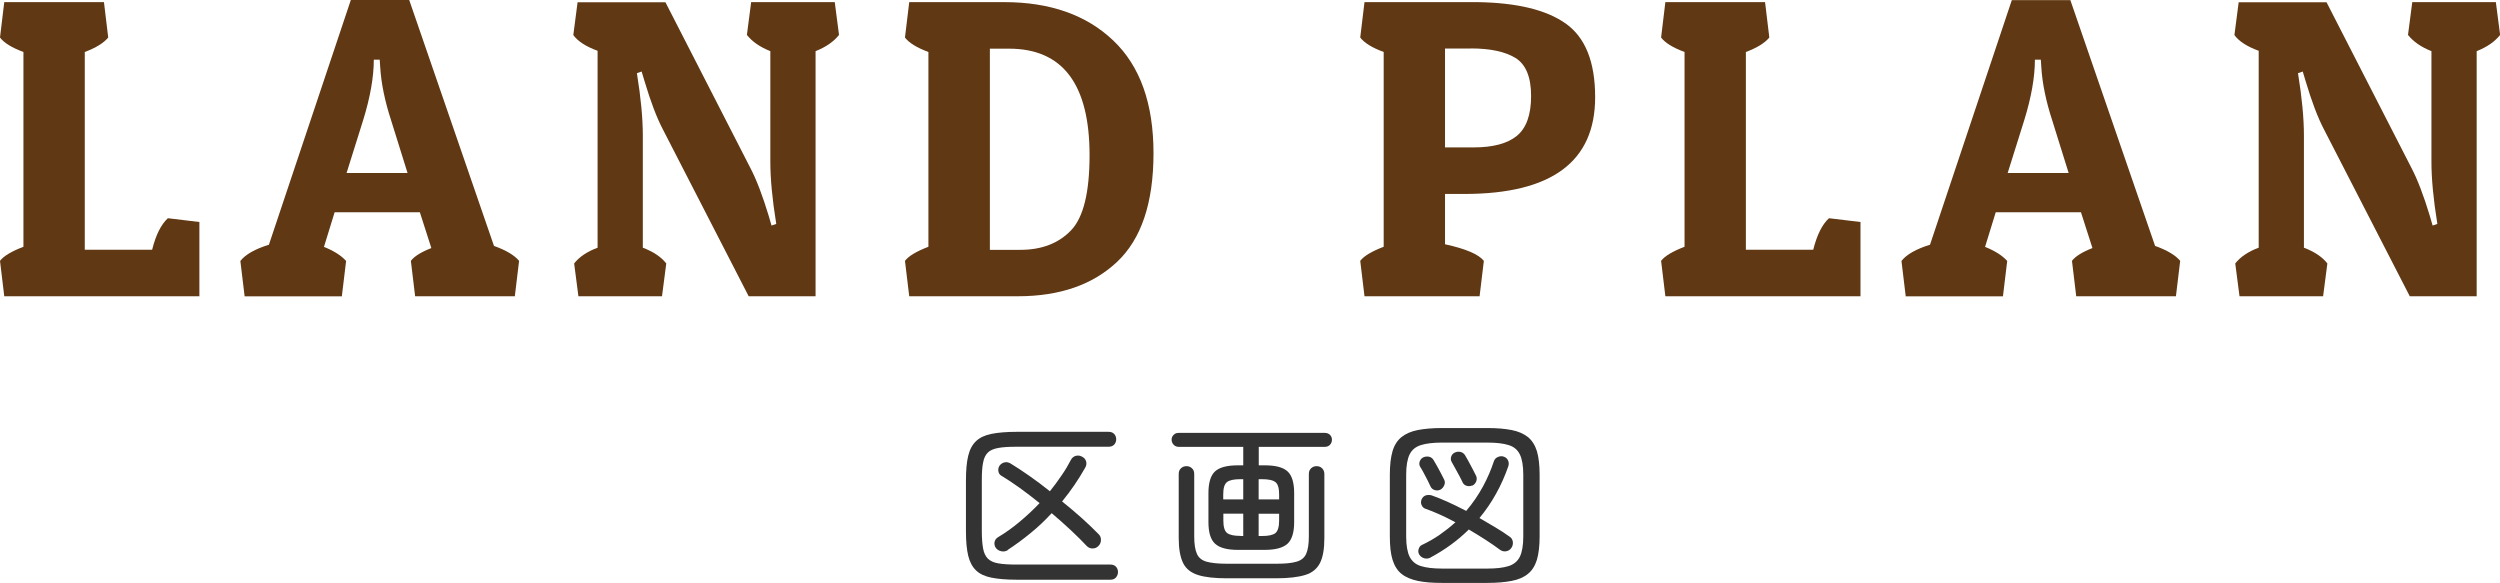 <?xml version="1.0" encoding="UTF-8"?>
<svg id="_レイヤー_2" data-name="レイヤー 2" xmlns="http://www.w3.org/2000/svg" viewBox="0 0 211.14 49.23">
  <defs>
    <style>
      .cls-1 {
        fill: #603813;
      }

      .cls-2 {
        fill: #333;
      }
    </style>
  </defs>
  <g id="_レイヤー_1-2" data-name="レイヤー 1">
    <g>
      <g>
        <path class="cls-1" d="m16.85,25.02H.36l-.36-2.99c.31-.41.97-.8,1.98-1.19V4.39c-.98-.36-1.64-.77-1.98-1.22L.36.18h8.42l.36,2.99c-.38.46-1.04.87-1.98,1.22v16.7h5.69c.31-1.25.76-2.14,1.33-2.66l2.66.32v6.26Z"/>
        <path class="cls-1" d="m34.56,0l7.16,20.77c1.01.36,1.72.78,2.12,1.26l-.36,2.99h-8.42l-.36-2.99c.29-.38.86-.74,1.73-1.08l-.97-3.02h-7.2l-.9,2.92c.84.34,1.46.73,1.87,1.19l-.36,2.99h-8.21l-.36-2.99c.43-.55,1.24-1.01,2.41-1.37L29.63,0h4.93Zm-2.99,5.04c0,1.46-.3,3.17-.9,5.11l-1.4,4.46h5.15l-1.37-4.39c-.55-1.68-.86-3.2-.94-4.57l-.04-.61h-.5Z"/>
        <path class="cls-1" d="m54.29,11.45v9.47c.89.34,1.55.78,1.98,1.33l-.36,2.77h-7.06l-.36-2.77c.43-.55,1.09-1,1.98-1.33V4.29c-.98-.36-1.67-.8-2.05-1.33l.36-2.77h7.42l7.16,13.97c.53,1.01,1.04,2.35,1.55,4.03l.25.86.4-.14c-.34-2.09-.5-3.84-.5-5.26V4.32c-.86-.34-1.52-.79-1.98-1.37l.36-2.77h7.06l.36,2.77c-.46.58-1.12,1.03-1.98,1.37v20.7h-5.65l-7.24-14.08c-.53-1.01-1.04-2.36-1.55-4.07l-.25-.83-.4.14c.34,2.09.5,3.84.5,5.26Z"/>
        <path class="cls-1" d="m85.97,25.02h-9.18l-.36-2.99c.31-.41.97-.8,1.98-1.19V4.39c-.98-.36-1.64-.77-1.98-1.22l.36-2.99h8.03c3.86,0,6.93,1.08,9.2,3.24,2.27,2.16,3.4,5.33,3.4,9.52s-1.03,7.25-3.08,9.18c-2.05,1.93-4.84,2.9-8.37,2.9Zm-2.38-3.92h2.59c1.8,0,3.22-.55,4.27-1.64s1.57-3.21,1.57-6.35c0-6-2.27-9-6.8-9h-1.62v16.99Z"/>
        <path class="cls-1" d="m123.66,16.38h-1.62v4.25c1.75.38,2.84.85,3.28,1.4l-.36,2.99h-9.72l-.36-2.99c.31-.41.97-.8,1.98-1.19V4.39c-.98-.36-1.64-.77-1.98-1.22l.36-2.99h9.54c3.34.05,5.83.65,7.47,1.82,1.64,1.17,2.47,3.23,2.47,6.21,0,5.45-3.68,8.17-11.05,8.17Zm.54-12.28h-2.16v8.35h2.41c1.63,0,2.85-.32,3.65-.97.8-.65,1.21-1.77,1.21-3.37s-.44-2.66-1.31-3.21c-.88-.54-2.14-.81-3.8-.81Z"/>
        <path class="cls-1" d="m157.14,25.02h-16.49l-.36-2.99c.31-.41.97-.8,1.98-1.19V4.39c-.98-.36-1.64-.77-1.98-1.22l.36-2.99h8.42l.36,2.99c-.38.46-1.04.87-1.98,1.22v16.7h5.69c.31-1.25.76-2.14,1.33-2.66l2.66.32v6.26Z"/>
        <path class="cls-1" d="m174.85,0l7.16,20.77c1.01.36,1.72.78,2.12,1.26l-.36,2.99h-8.42l-.36-2.99c.29-.38.86-.74,1.73-1.08l-.97-3.02h-7.2l-.9,2.92c.84.34,1.46.73,1.87,1.19l-.36,2.99h-8.21l-.36-2.99c.43-.55,1.24-1.01,2.41-1.37l6.91-20.66h4.93Zm-2.99,5.04c0,1.46-.3,3.17-.9,5.11l-1.4,4.46h5.15l-1.37-4.39c-.55-1.68-.86-3.2-.94-4.57l-.04-.61h-.5Z"/>
        <path class="cls-1" d="m194.58,11.45v9.47c.89.34,1.55.78,1.98,1.33l-.36,2.77h-7.06l-.36-2.77c.43-.55,1.09-1,1.98-1.33V4.29c-.98-.36-1.67-.8-2.05-1.33l.36-2.77h7.42l7.16,13.97c.53,1.01,1.04,2.35,1.55,4.03l.25.86.4-.14c-.34-2.09-.5-3.84-.5-5.26V4.32c-.86-.34-1.52-.79-1.98-1.37l.36-2.77h7.06l.36,2.77c-.46.58-1.12,1.03-1.98,1.37v20.7h-5.65l-7.24-14.08c-.53-1.01-1.04-2.36-1.55-4.07l-.25-.83-.4.14c.34,2.09.5,3.84.5,5.26Z"/>
      </g>
      <g>
        <path class="cls-2" d="m85.86,48.96c-.85,0-1.55-.06-2.11-.17-.56-.11-1-.31-1.31-.61-.31-.29-.54-.71-.67-1.25-.13-.54-.19-1.23-.19-2.08v-4.26c0-.86.06-1.56.19-2.09.13-.54.35-.95.67-1.25s.75-.5,1.31-.61,1.26-.17,2.11-.17h7.77c.2,0,.36.06.47.18.11.12.17.27.17.45s-.06.33-.17.45c-.12.12-.27.18-.47.18h-7.8c-.62,0-1.12.03-1.51.1-.39.07-.68.19-.88.38-.2.19-.34.47-.41.85-.08.38-.11.87-.11,1.49v4.29c0,.62.04,1.12.11,1.49.07.38.21.66.41.86.2.19.49.33.88.39.38.07.89.1,1.51.1h7.95c.2,0,.36.06.47.18.11.12.17.27.17.45s-.06.33-.17.46-.27.19-.47.19h-7.92Zm-.73-2.51c-.17.11-.35.15-.55.11-.2-.04-.36-.13-.48-.29-.11-.17-.14-.34-.1-.51s.14-.3.29-.39c.62-.37,1.23-.8,1.82-1.3.6-.5,1.16-1.02,1.69-1.58-.58-.47-1.15-.9-1.7-1.3-.56-.4-1.06-.73-1.51-1-.15-.08-.24-.21-.27-.38-.03-.17,0-.33.09-.47.11-.15.25-.25.43-.29s.34,0,.5.09c.48.29,1.01.64,1.58,1.04.58.4,1.16.84,1.75,1.31.35-.44.68-.88.98-1.33.31-.44.57-.89.8-1.33.09-.17.23-.28.4-.33.18-.05.35-.03.52.06.19.09.31.23.36.41.05.18.02.36-.08.53-.57,1.01-1.22,1.96-1.95,2.85.59.47,1.15.95,1.68,1.42.53.48,1,.93,1.4,1.34.14.13.21.3.2.5,0,.21-.08.38-.23.52-.13.13-.29.19-.49.19-.19,0-.36-.08-.49-.22-.38-.41-.83-.85-1.34-1.33s-1.05-.95-1.61-1.43c-.56.61-1.15,1.17-1.78,1.68-.62.51-1.27.99-1.93,1.42Z"/>
        <path class="cls-2" d="m104.55,46.44c-.91,0-1.55-.17-1.93-.52s-.56-.95-.56-1.82v-2.46c0-.88.19-1.49.56-1.83s1.02-.51,1.93-.51h.45v-1.56h-5.44c-.18,0-.33-.06-.44-.18-.11-.12-.17-.26-.17-.42s.05-.3.17-.41c.11-.12.25-.17.44-.17h12.33c.18,0,.32.06.44.17.11.12.16.25.16.41s-.05.3-.16.42c-.11.12-.26.18-.44.18h-5.58v1.56h.51c.91,0,1.55.17,1.92.51.37.34.56.95.56,1.83v2.46c0,.87-.19,1.48-.56,1.82-.37.34-1.01.52-1.92.52h-2.26Zm-.95,2.4c-1.03,0-1.84-.09-2.43-.28-.59-.19-1.01-.52-1.25-1.01s-.37-1.19-.37-2.1v-5.42c0-.2.06-.36.19-.48.12-.12.28-.18.47-.18.18,0,.33.06.46.18s.19.28.19.48v5.28c0,.65.08,1.14.23,1.47s.42.55.82.66c.4.11.96.17,1.69.17h4.2c.73,0,1.29-.05,1.69-.17.4-.11.67-.33.82-.66.15-.33.23-.82.23-1.47v-5.28c0-.2.06-.36.19-.48s.28-.18.46-.18c.19,0,.35.06.47.18.12.12.19.28.19.48v5.42c0,.91-.12,1.61-.37,2.1s-.66.83-1.25,1.01c-.58.18-1.4.28-2.44.28h-4.17Zm-.28-6.66h1.68v-1.71h-.23c-.56,0-.94.08-1.15.25s-.31.51-.31,1.04v.42Zm1.45,3.09h.23v-1.89h-1.68v.58c0,.53.1.88.31,1.05s.59.25,1.15.25Zm1.53-3.09h1.73v-.42c0-.53-.1-.88-.31-1.04-.21-.17-.59-.25-1.15-.25h-.27v1.71Zm0,3.09h.27c.56,0,.94-.08,1.15-.25.2-.17.31-.52.31-1.05v-.58h-1.73v1.89Z"/>
        <path class="cls-2" d="m121.8,49.23c-.81,0-1.5-.05-2.06-.17s-1.02-.31-1.37-.59c-.35-.28-.6-.68-.76-1.19-.16-.51-.23-1.17-.23-1.98v-5.22c0-.81.08-1.47.23-1.98.15-.51.41-.91.76-1.19s.81-.48,1.37-.59c.56-.11,1.25-.17,2.06-.17h3.81c.81,0,1.5.06,2.06.17.56.11,1.01.31,1.37.59.35.29.6.68.76,1.19.15.51.23,1.17.23,1.98v5.22c0,.81-.08,1.47-.23,1.98-.16.51-.41.91-.76,1.19-.35.29-.81.48-1.37.59s-1.25.17-2.06.17h-3.81Zm0-1.21h3.81c.76,0,1.36-.07,1.8-.21.44-.14.76-.41.95-.79.19-.39.29-.96.29-1.71v-5.22c0-.75-.1-1.32-.29-1.71s-.51-.66-.95-.79c-.44-.14-1.04-.21-1.8-.21h-3.81c-.75,0-1.35.07-1.79.21-.45.14-.77.4-.96.79s-.29.96-.29,1.71v5.22c0,.75.1,1.32.29,1.71.2.39.52.66.96.79.44.14,1.04.21,1.79.21Zm-.98-.93c-.18.09-.36.11-.53.06s-.31-.14-.41-.29c-.1-.15-.12-.31-.07-.48.05-.17.14-.29.27-.35.55-.26,1.06-.55,1.53-.88s.9-.67,1.31-1.04c-.93-.5-1.78-.88-2.55-1.15-.14-.05-.24-.15-.31-.31-.07-.16-.06-.31,0-.47.07-.17.19-.28.35-.34.16-.05.33-.05.51,0,.45.16.92.35,1.42.58.5.23.99.47,1.49.73.56-.66,1.03-1.35,1.42-2.07.39-.72.69-1.43.92-2.13.06-.17.17-.29.35-.36.17-.07.33-.08.49-.02.17.06.29.17.36.33.07.16.07.33.01.5-.28.8-.62,1.57-1.03,2.3-.4.73-.87,1.41-1.4,2.05.47.27.92.54,1.36.8.44.26.83.52,1.18.77.16.1.25.25.28.44.02.19-.02.37-.13.52-.11.16-.26.25-.45.28s-.36-.02-.51-.13c-.37-.28-.78-.56-1.23-.85-.45-.29-.92-.58-1.4-.86-.93.92-2.01,1.71-3.23,2.36Zm.82-5.73c-.15.07-.31.08-.47.03s-.28-.15-.35-.3c-.06-.13-.15-.3-.25-.52-.11-.21-.22-.43-.34-.65-.11-.21-.21-.38-.29-.5-.08-.14-.09-.29-.04-.44.06-.16.15-.27.28-.34.16-.08.32-.1.5-.07.17.04.3.13.39.28.08.13.17.3.29.5.11.21.22.41.33.61.11.21.2.38.27.53.08.15.09.31.02.48-.07.17-.17.29-.32.38Zm2.69-.36c-.14.07-.29.08-.46.03-.17-.05-.28-.15-.35-.3-.06-.14-.15-.32-.27-.54-.12-.22-.24-.44-.36-.66-.12-.22-.22-.39-.29-.52-.08-.14-.09-.29-.04-.44.05-.16.15-.27.29-.34.16-.08.32-.1.5-.06.17.04.3.14.39.29.08.13.18.3.29.51.11.21.22.42.34.64.12.22.21.4.28.55.08.15.09.31.03.48s-.17.29-.33.38Z"/>
      </g>
    </g>
  </g>
</svg>